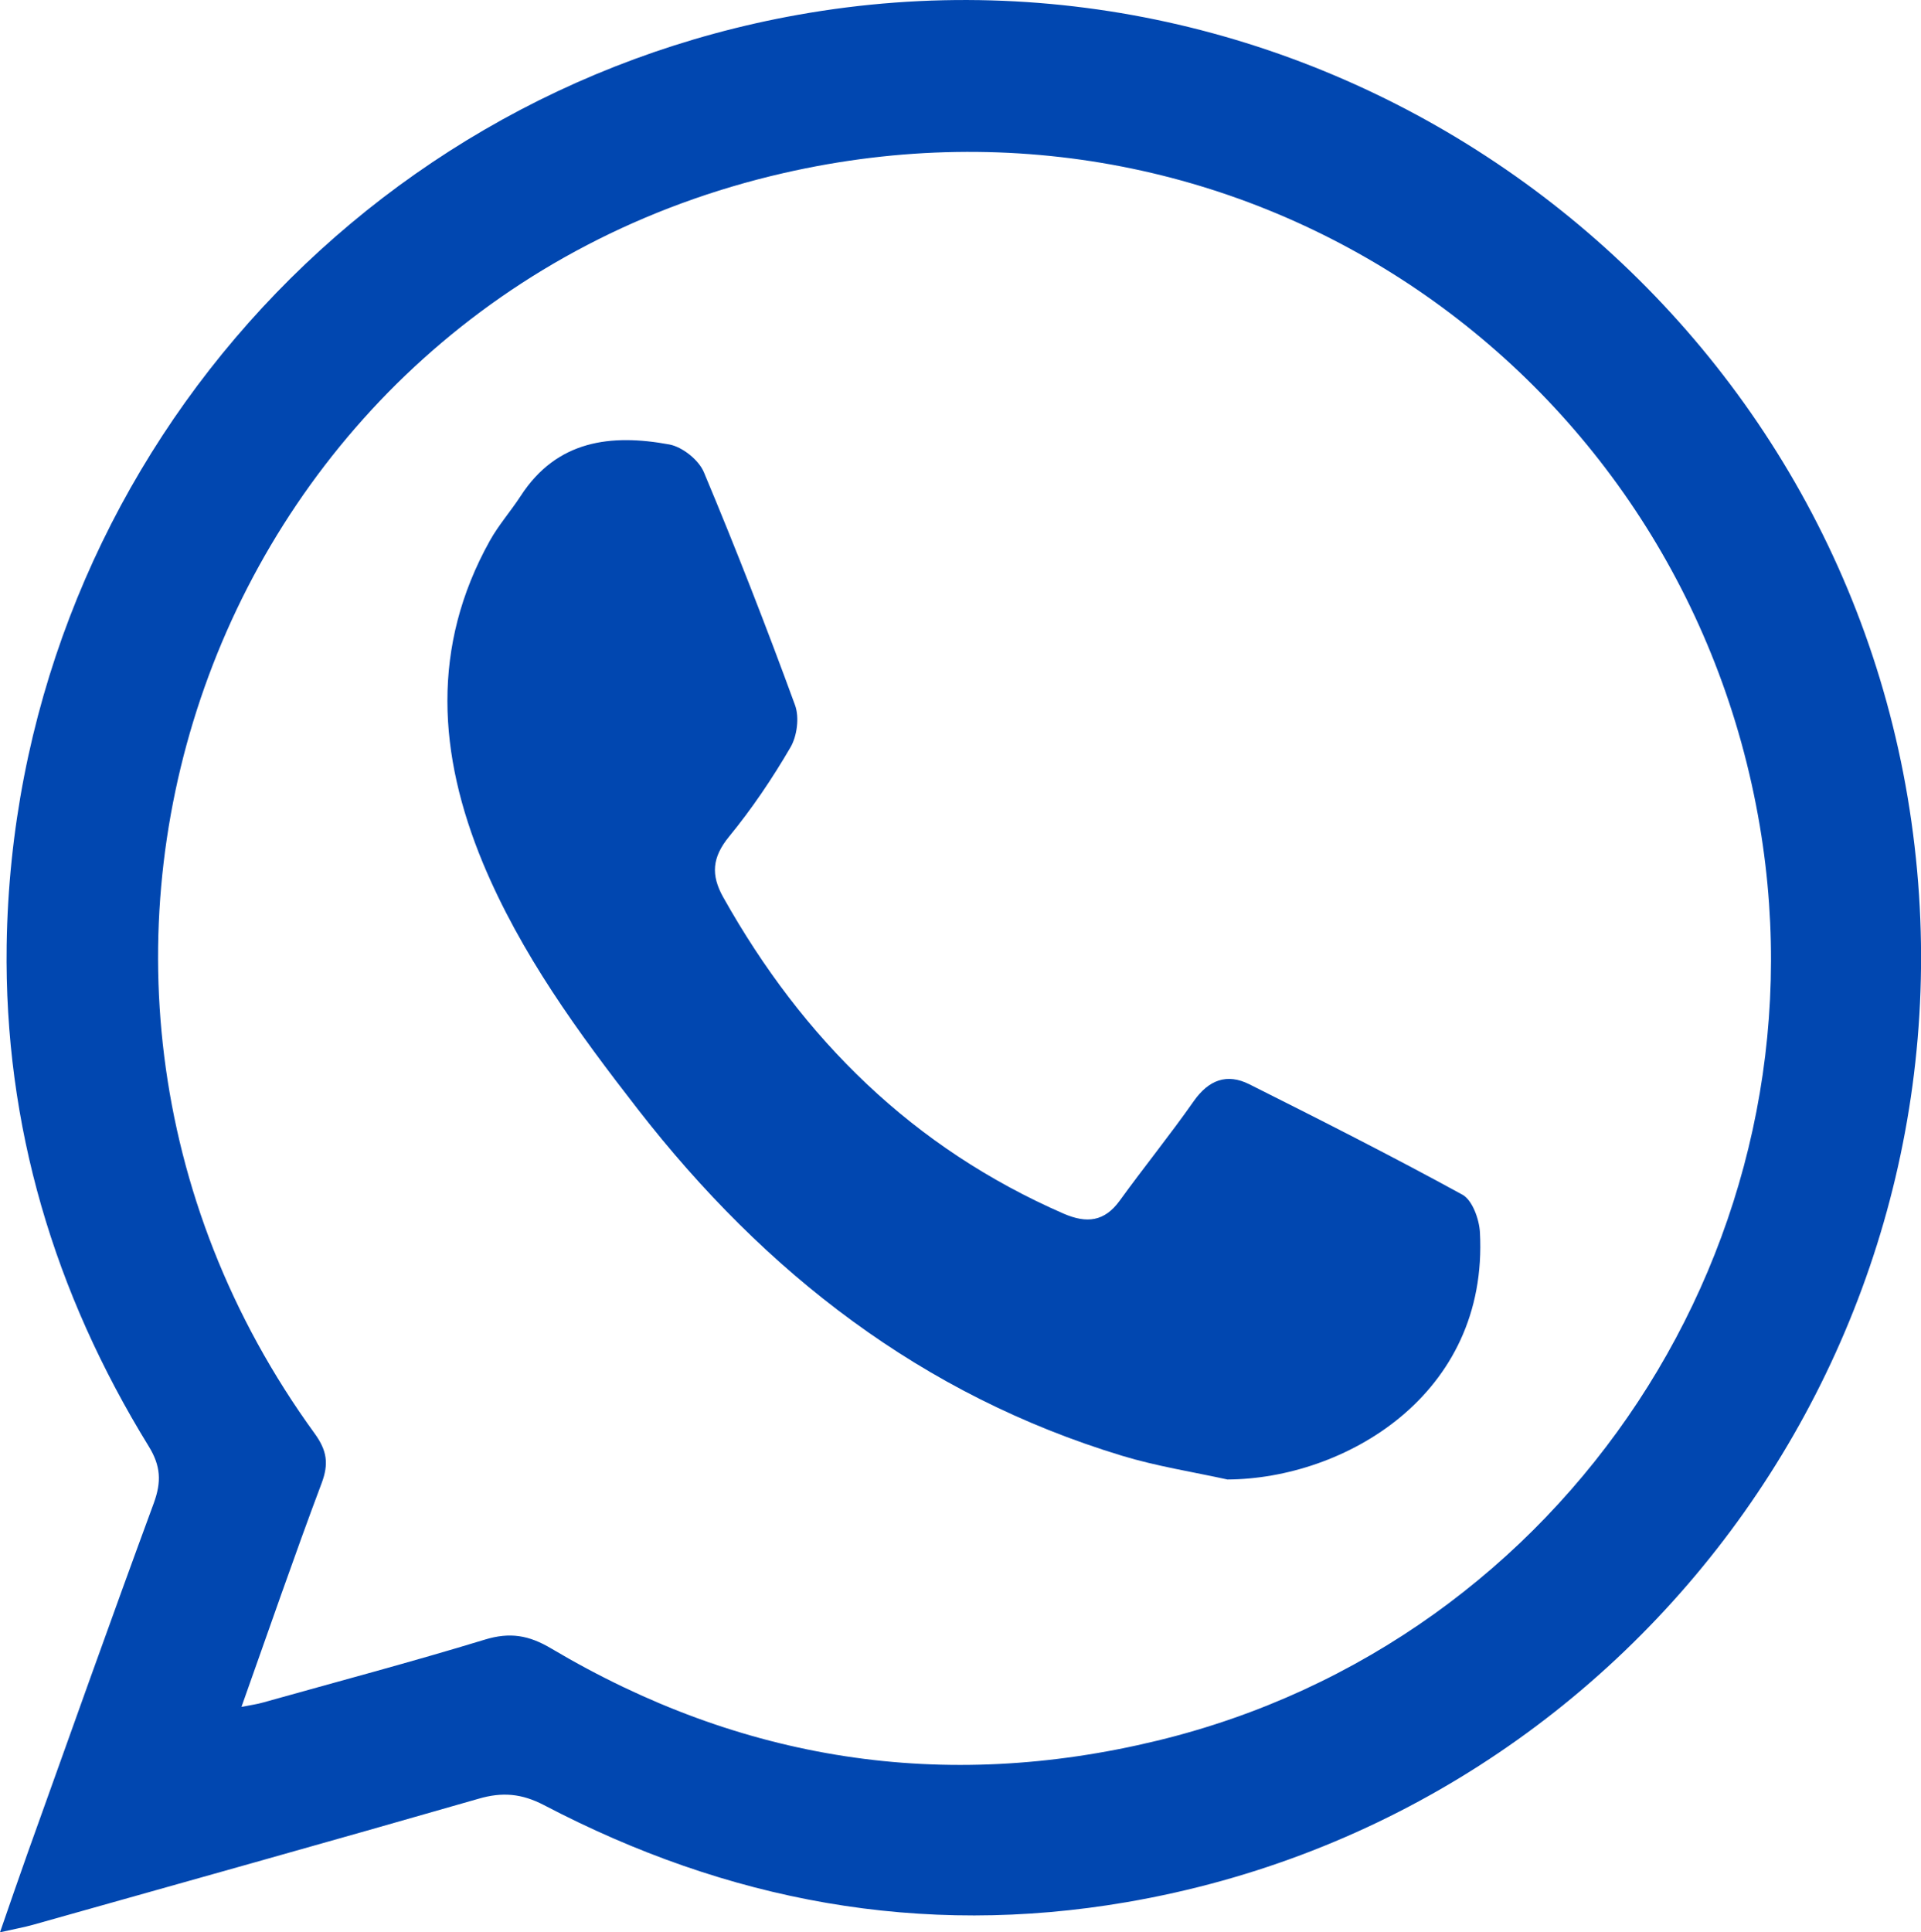 <?xml version="1.0" encoding="UTF-8"?>
<svg id="Ebene_2" data-name="Ebene 2" xmlns="http://www.w3.org/2000/svg" viewBox="0 0 126.91 127.64">
  <defs>
    <style>
      .cls-1 {
        fill: #0147b0;
        stroke-width: 0px;
      }
    </style>
  </defs>
  <g id="Ebene_2-2" data-name="Ebene 2">
    <g id="Ebene_1-2" data-name="Ebene 1-2">
      <g id="Whatsapp">
        <g>
          <path class="cls-1" d="m0,127.64c.69-1.99,1.25-3.62,1.83-5.25,2.76-7.7,5.5-15.42,8.33-23.1.51-1.4.47-2.45-.34-3.76C3.59,85.4.27,74.37.44,62.43.89,32.09,22.86,6.31,52.71.98c34.36-6.14,67.54,17.26,73.32,51.7,5.78,34.46-17.37,67.1-51.6,72.97-13.63,2.34-26.38-.07-38.49-6.41-1.48-.77-2.76-.88-4.33-.42-9.8,2.82-19.63,5.56-29.45,8.33-.57.16-1.15.26-2.16.49m15.95-14.89c.61-.12,1.02-.17,1.43-.29,4.88-1.37,9.79-2.67,14.64-4.15,1.66-.51,2.92-.3,4.41.59,12.51,7.42,25.89,9.51,40.03,6.08,27-6.54,44.42-33.02,39.8-60.43C111.22,24.68,82.51,4.4,51.78,11.43,14.36,19.99-1.78,63.64,20.8,94.71c.8,1.11.93,1.98.45,3.26-1.82,4.84-3.5,9.73-5.3,14.79"/>
          <path class="cls-1" d="m81.09,97.73c-2.33-.51-4.7-.88-6.97-1.57-13.22-4.01-23.58-12.08-31.96-22.86-3.96-5.09-7.76-10.3-10.26-16.3-2.96-7.15-3.44-14.28.46-21.28.58-1.04,1.39-1.96,2.04-2.96,2.39-3.69,5.97-4.11,9.82-3.4.86.16,1.94,1.02,2.28,1.83,2.13,5.08,4.13,10.21,6.02,15.38.3.81.14,2.05-.3,2.8-1.2,2.06-2.55,4.06-4.06,5.9-1.11,1.36-1.21,2.52-.38,4,5.26,9.38,12.54,16.56,22.49,20.9,1.53.66,2.7.53,3.71-.87,1.6-2.21,3.32-4.33,4.89-6.57.98-1.39,2.18-1.85,3.66-1.11,4.73,2.37,9.45,4.76,14.09,7.3.65.36,1.1,1.61,1.15,2.47.59,10.81-9.01,16.3-16.67,16.34"/>
        </g>
      </g>
    </g>
  </g>
</svg>